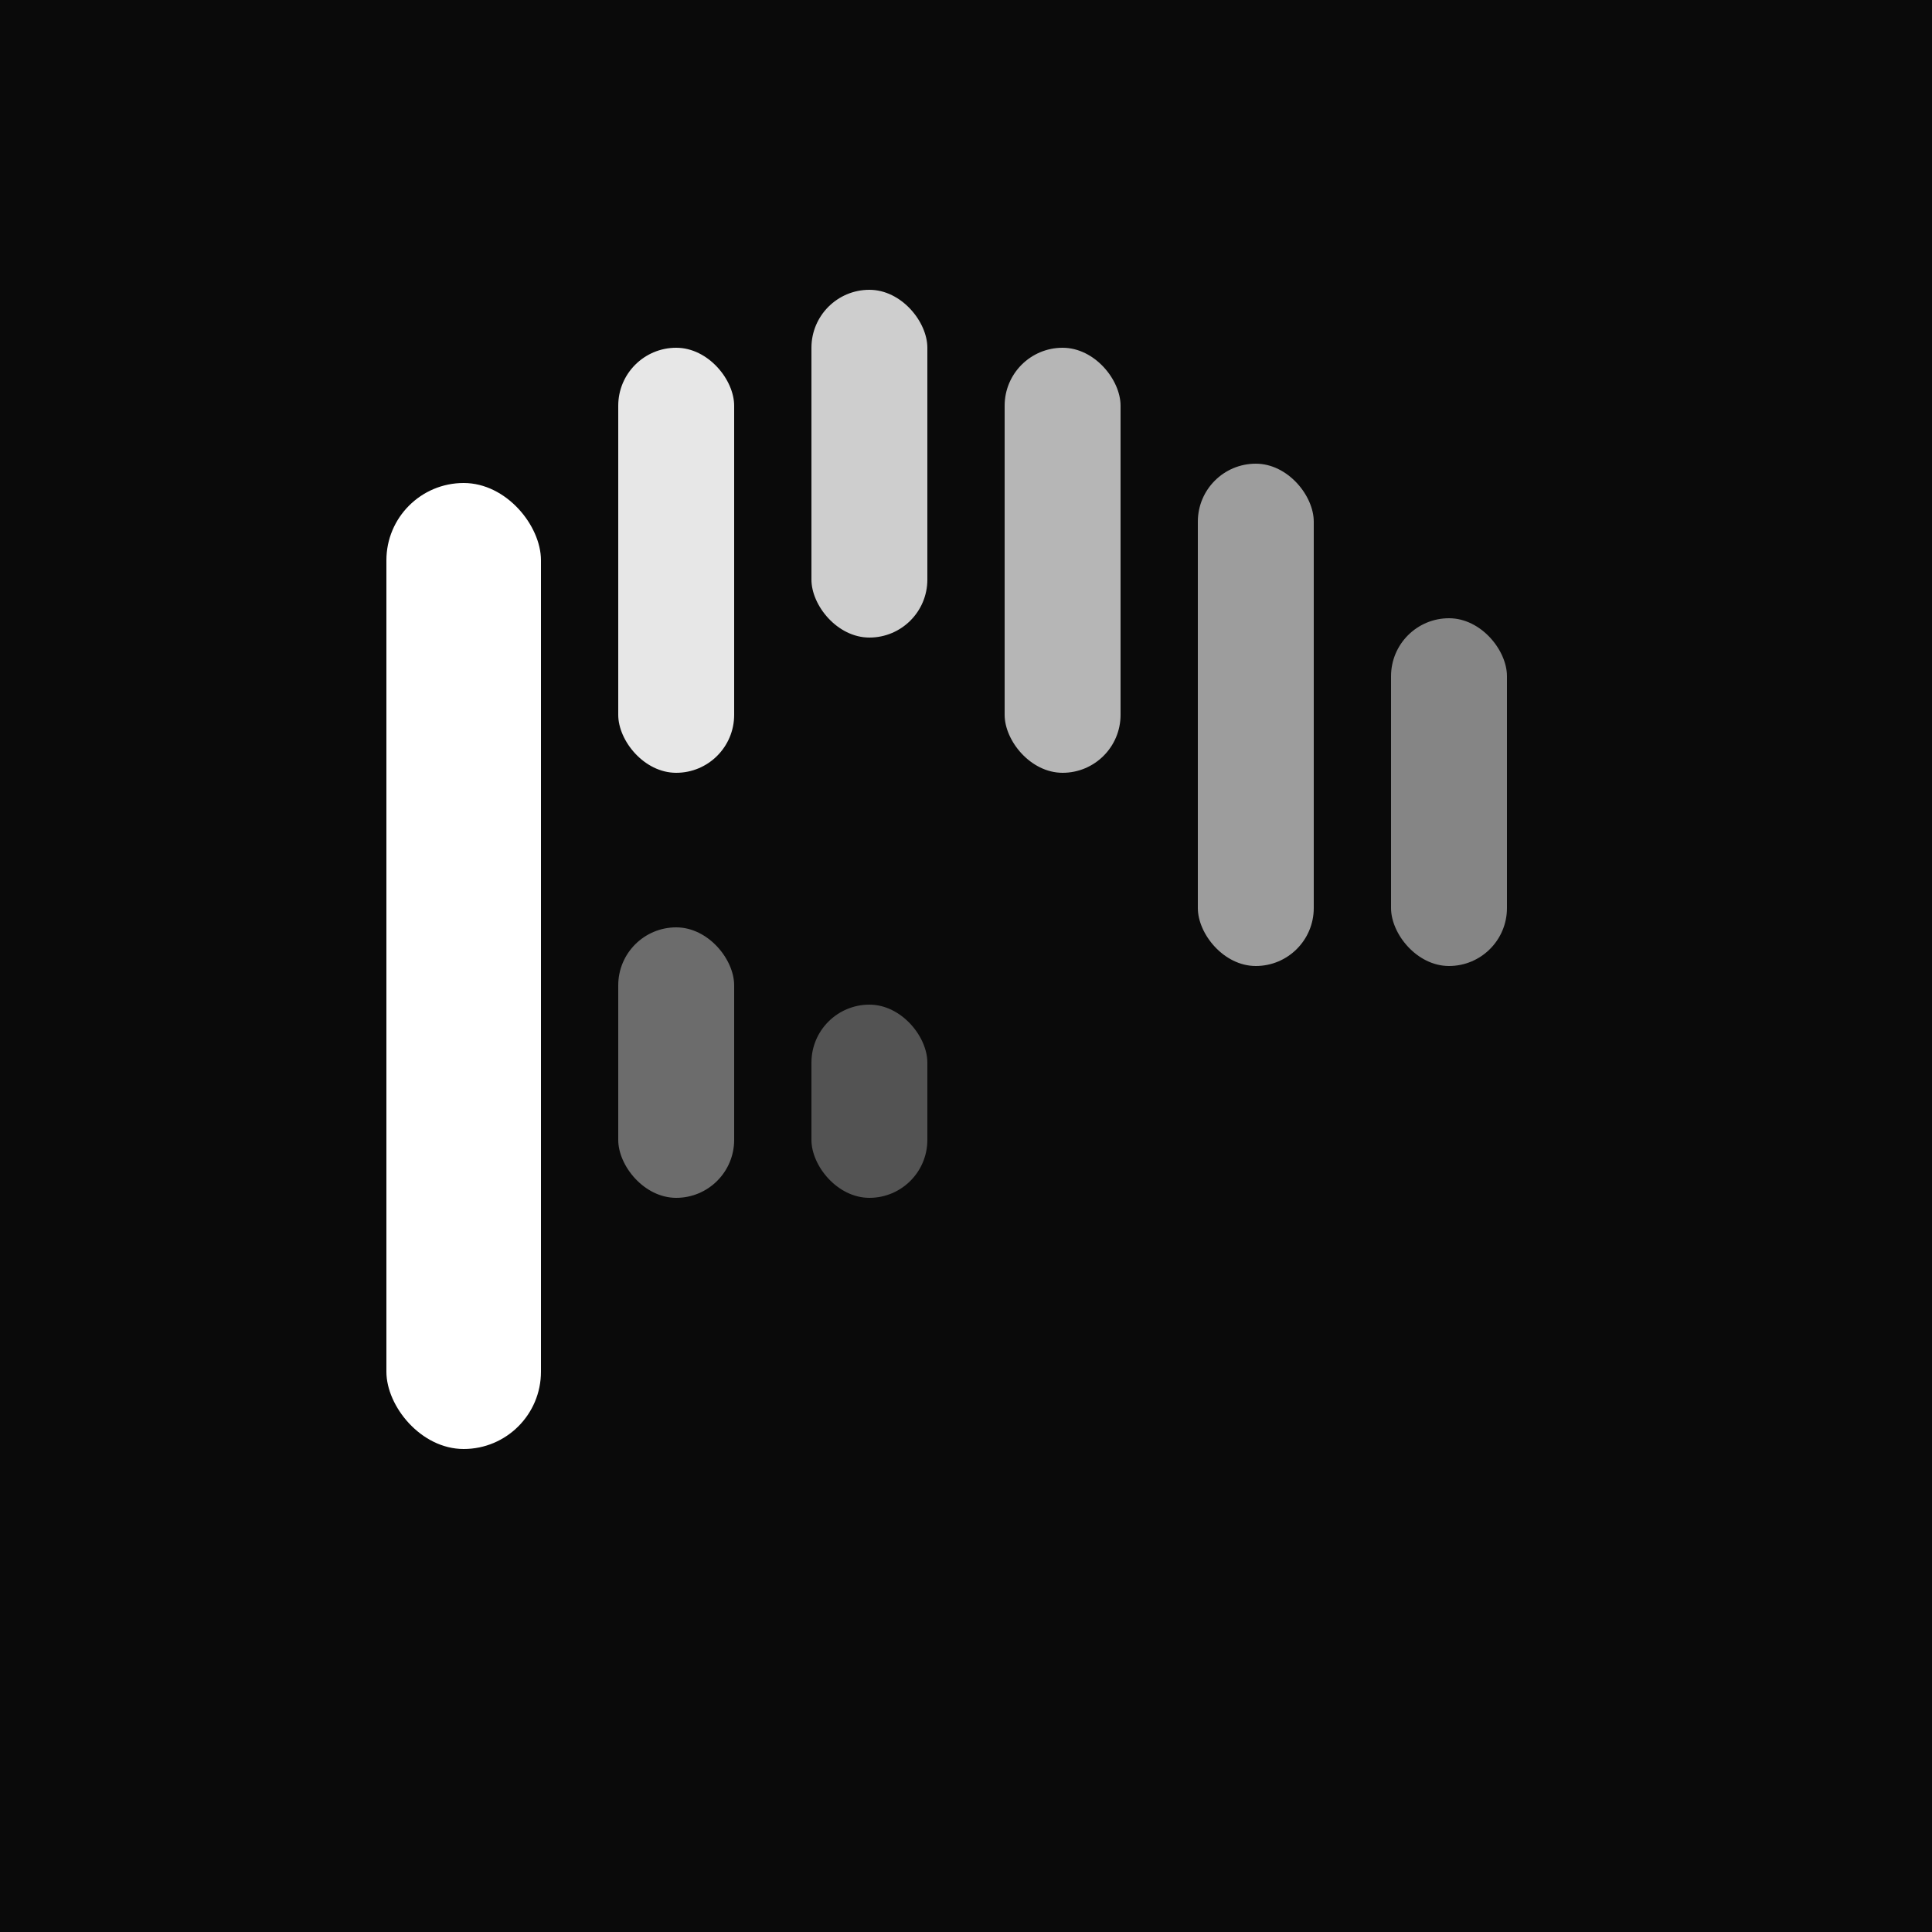 <svg viewBox="0 0 100 100" xmlns="http://www.w3.org/2000/svg">
  <rect width="100" height="100" fill="#0a0a0a"/>
  <rect x="20" y="25" width="8" height="50" rx="4" fill="white"/>
  <rect x="32" y="18" width="6" height="22" rx="3" fill="white" opacity="0.9"/>
  <rect x="42" y="15" width="6" height="18" rx="3" fill="white" opacity="0.8"/>
  <rect x="52" y="18" width="6" height="22" rx="3" fill="white" opacity="0.7"/>
  <rect x="62" y="24" width="6" height="26" rx="3" fill="white" opacity="0.6"/>
  <rect x="72" y="32" width="6" height="18" rx="3" fill="white" opacity="0.5"/>
  <rect x="32" y="48" width="6" height="14" rx="3" fill="white" opacity="0.4"/>
  <rect x="42" y="52" width="6" height="10" rx="3" fill="white" opacity="0.3"/>
</svg>
